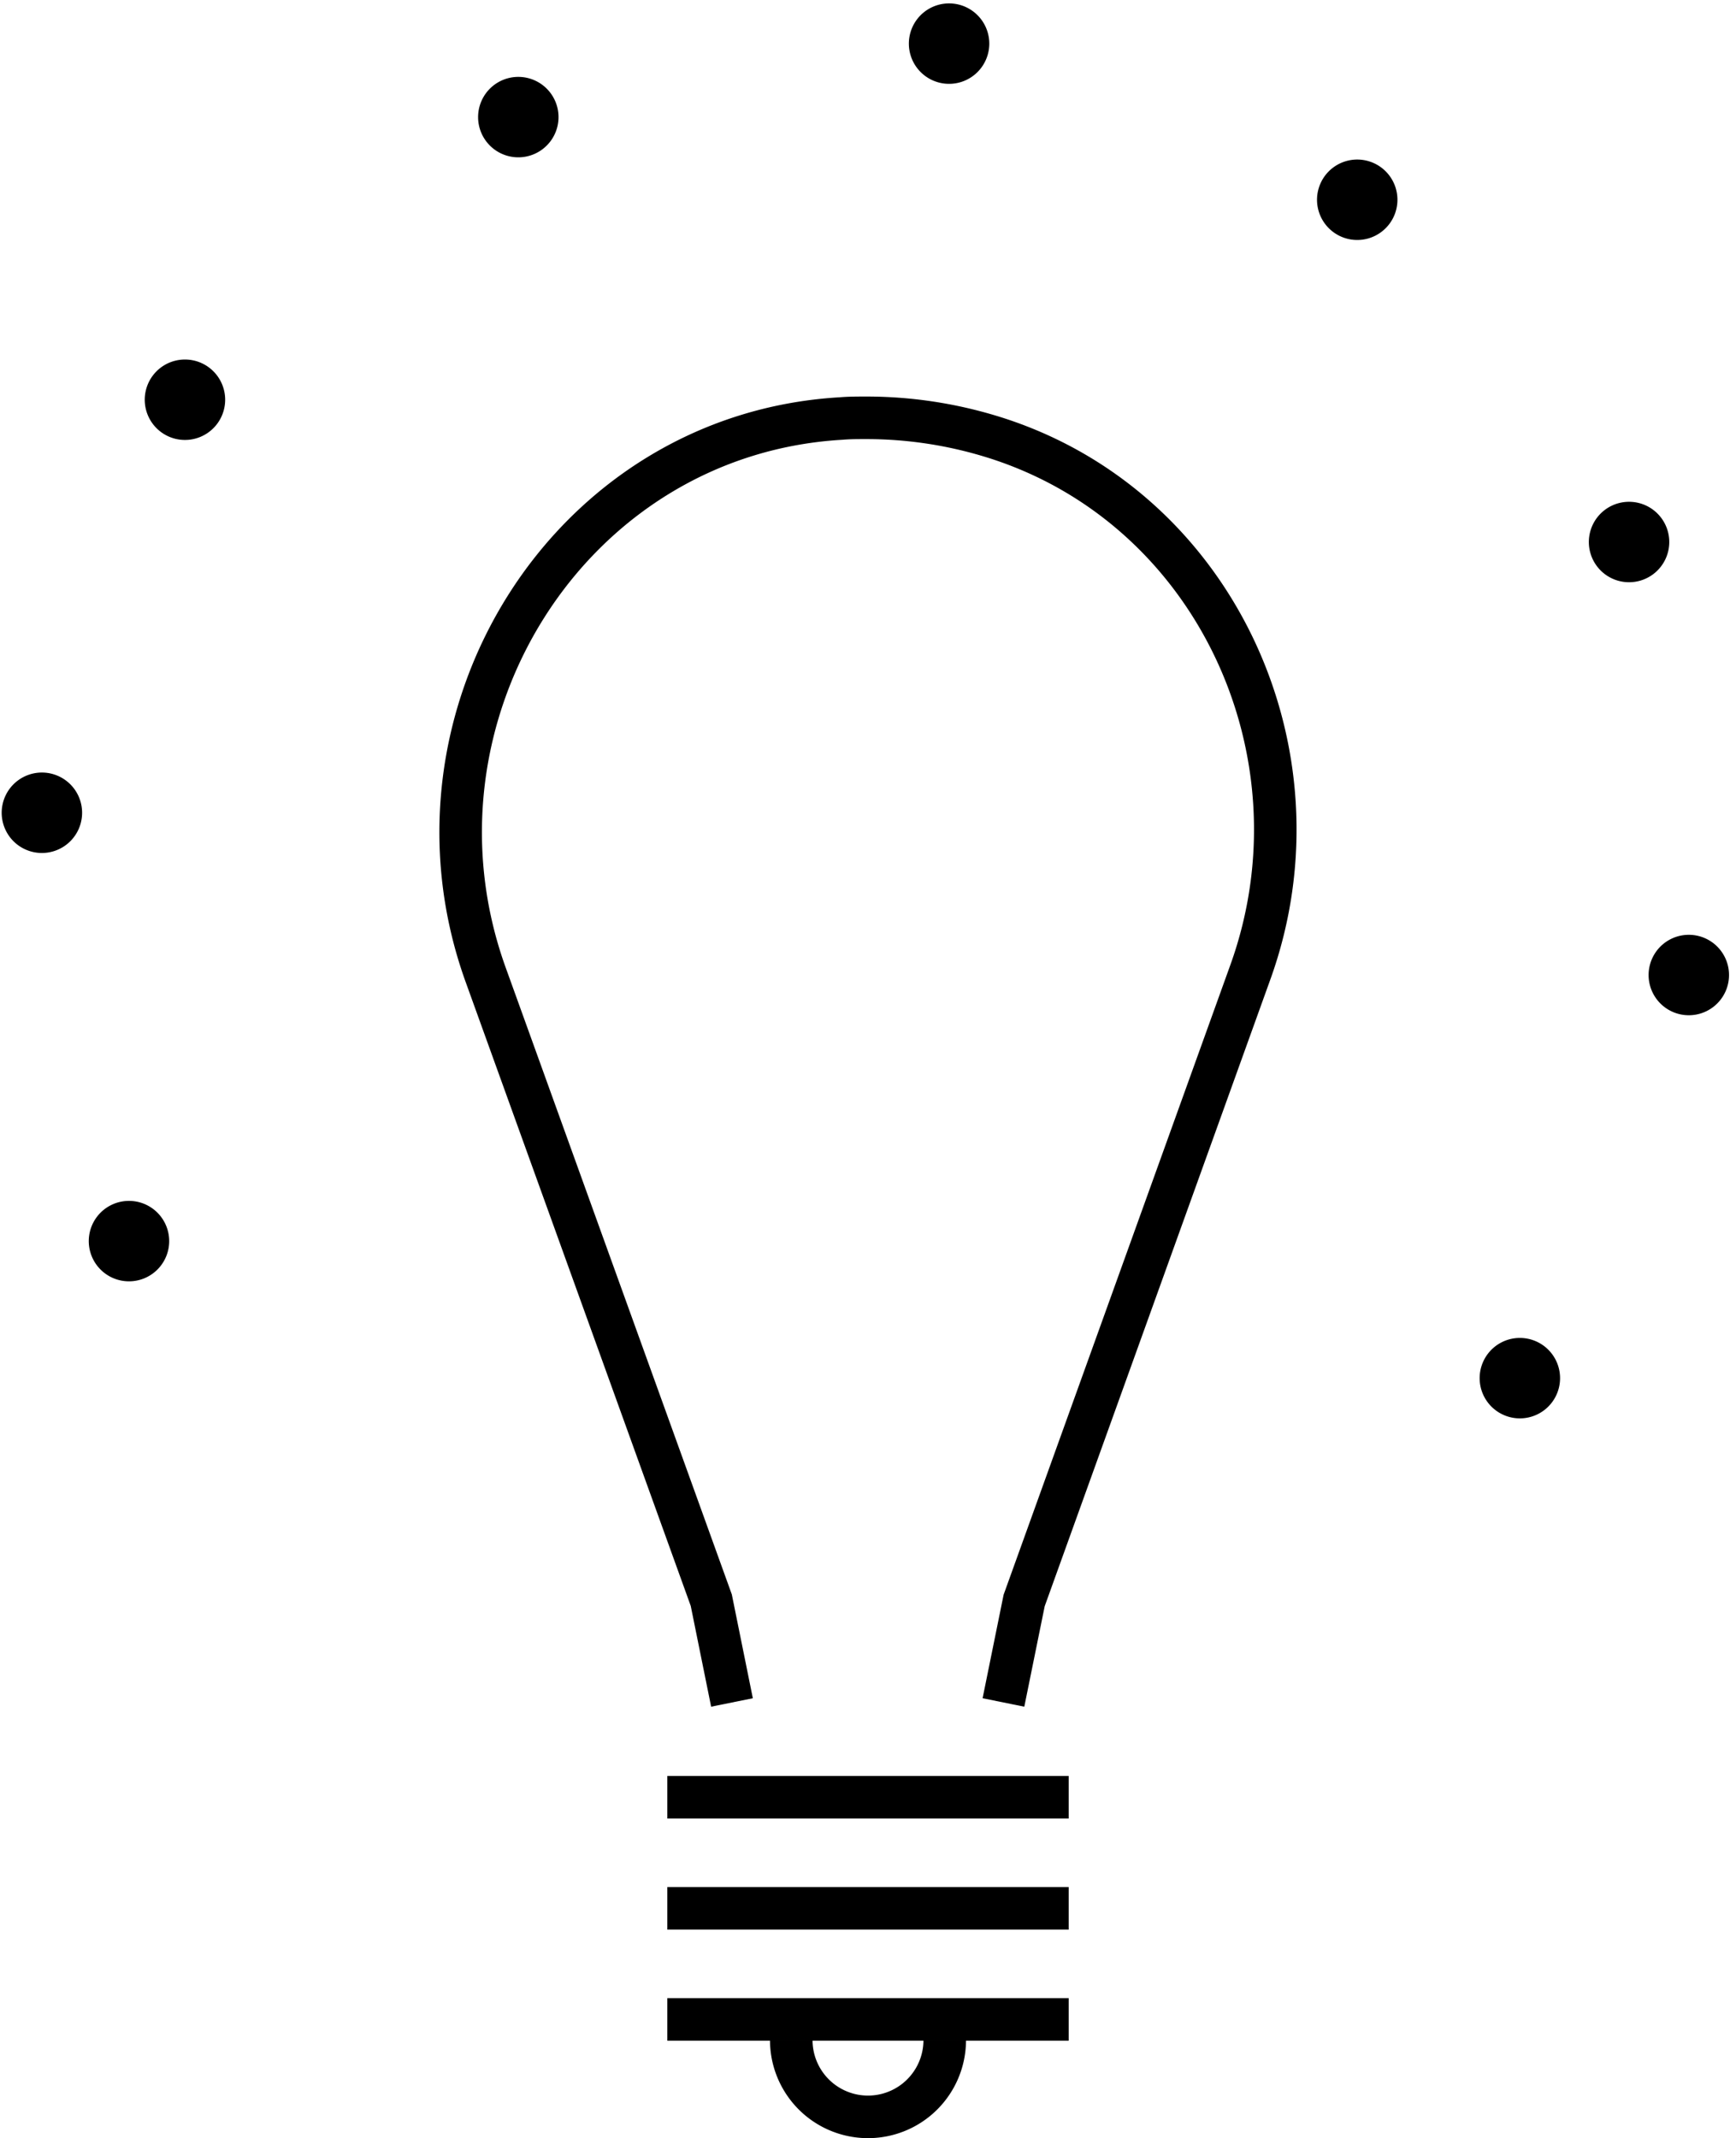 <?xml version="1.0" encoding="UTF-8"?> <svg xmlns="http://www.w3.org/2000/svg" viewBox="0 0 122.4 150.71"> <defs> <style>.cls-1,.cls-2{fill:none;stroke:#000;stroke-miterlimit:10;}.cls-1{stroke-width:3px;}.cls-2{stroke-linecap:round;stroke-width:5.67px;stroke-dasharray:0 31.18;}</style> </defs> <title>icon_Idea_black</title> <g id="Layer_2" data-name="Layer 2"> <g id="Layer_1-2" data-name="Layer 1"> <line class="cls-1" x1="47.05" y1="126.68" x2="75.35" y2="126.68"></line> <line class="cls-1" x1="47.05" y1="134.51" x2="75.35" y2="134.51"></line> <line class="cls-1" x1="47.05" y1="142.34" x2="75.35" y2="142.34"></line> <path class="cls-1" d="M66.61,143.8a5.41,5.41,0,1,1-10.82,0"></path> <path class="cls-1" d="M70.75,120l1.46-7.19L88.15,68.55C93.77,53,85.54,35.41,69.67,30.7a30.11,30.11,0,0,0-8.6-1.25c-.59,0-1.19,0-1.77.05C40.07,30.62,27.71,50.58,34.24,68.7l15.91,44.09L51.61,120"></path> <path class="cls-2" d="M107.16,97.14a58.37,58.37,0,1,0-91.93,0"></path> </g> </g> </svg> 